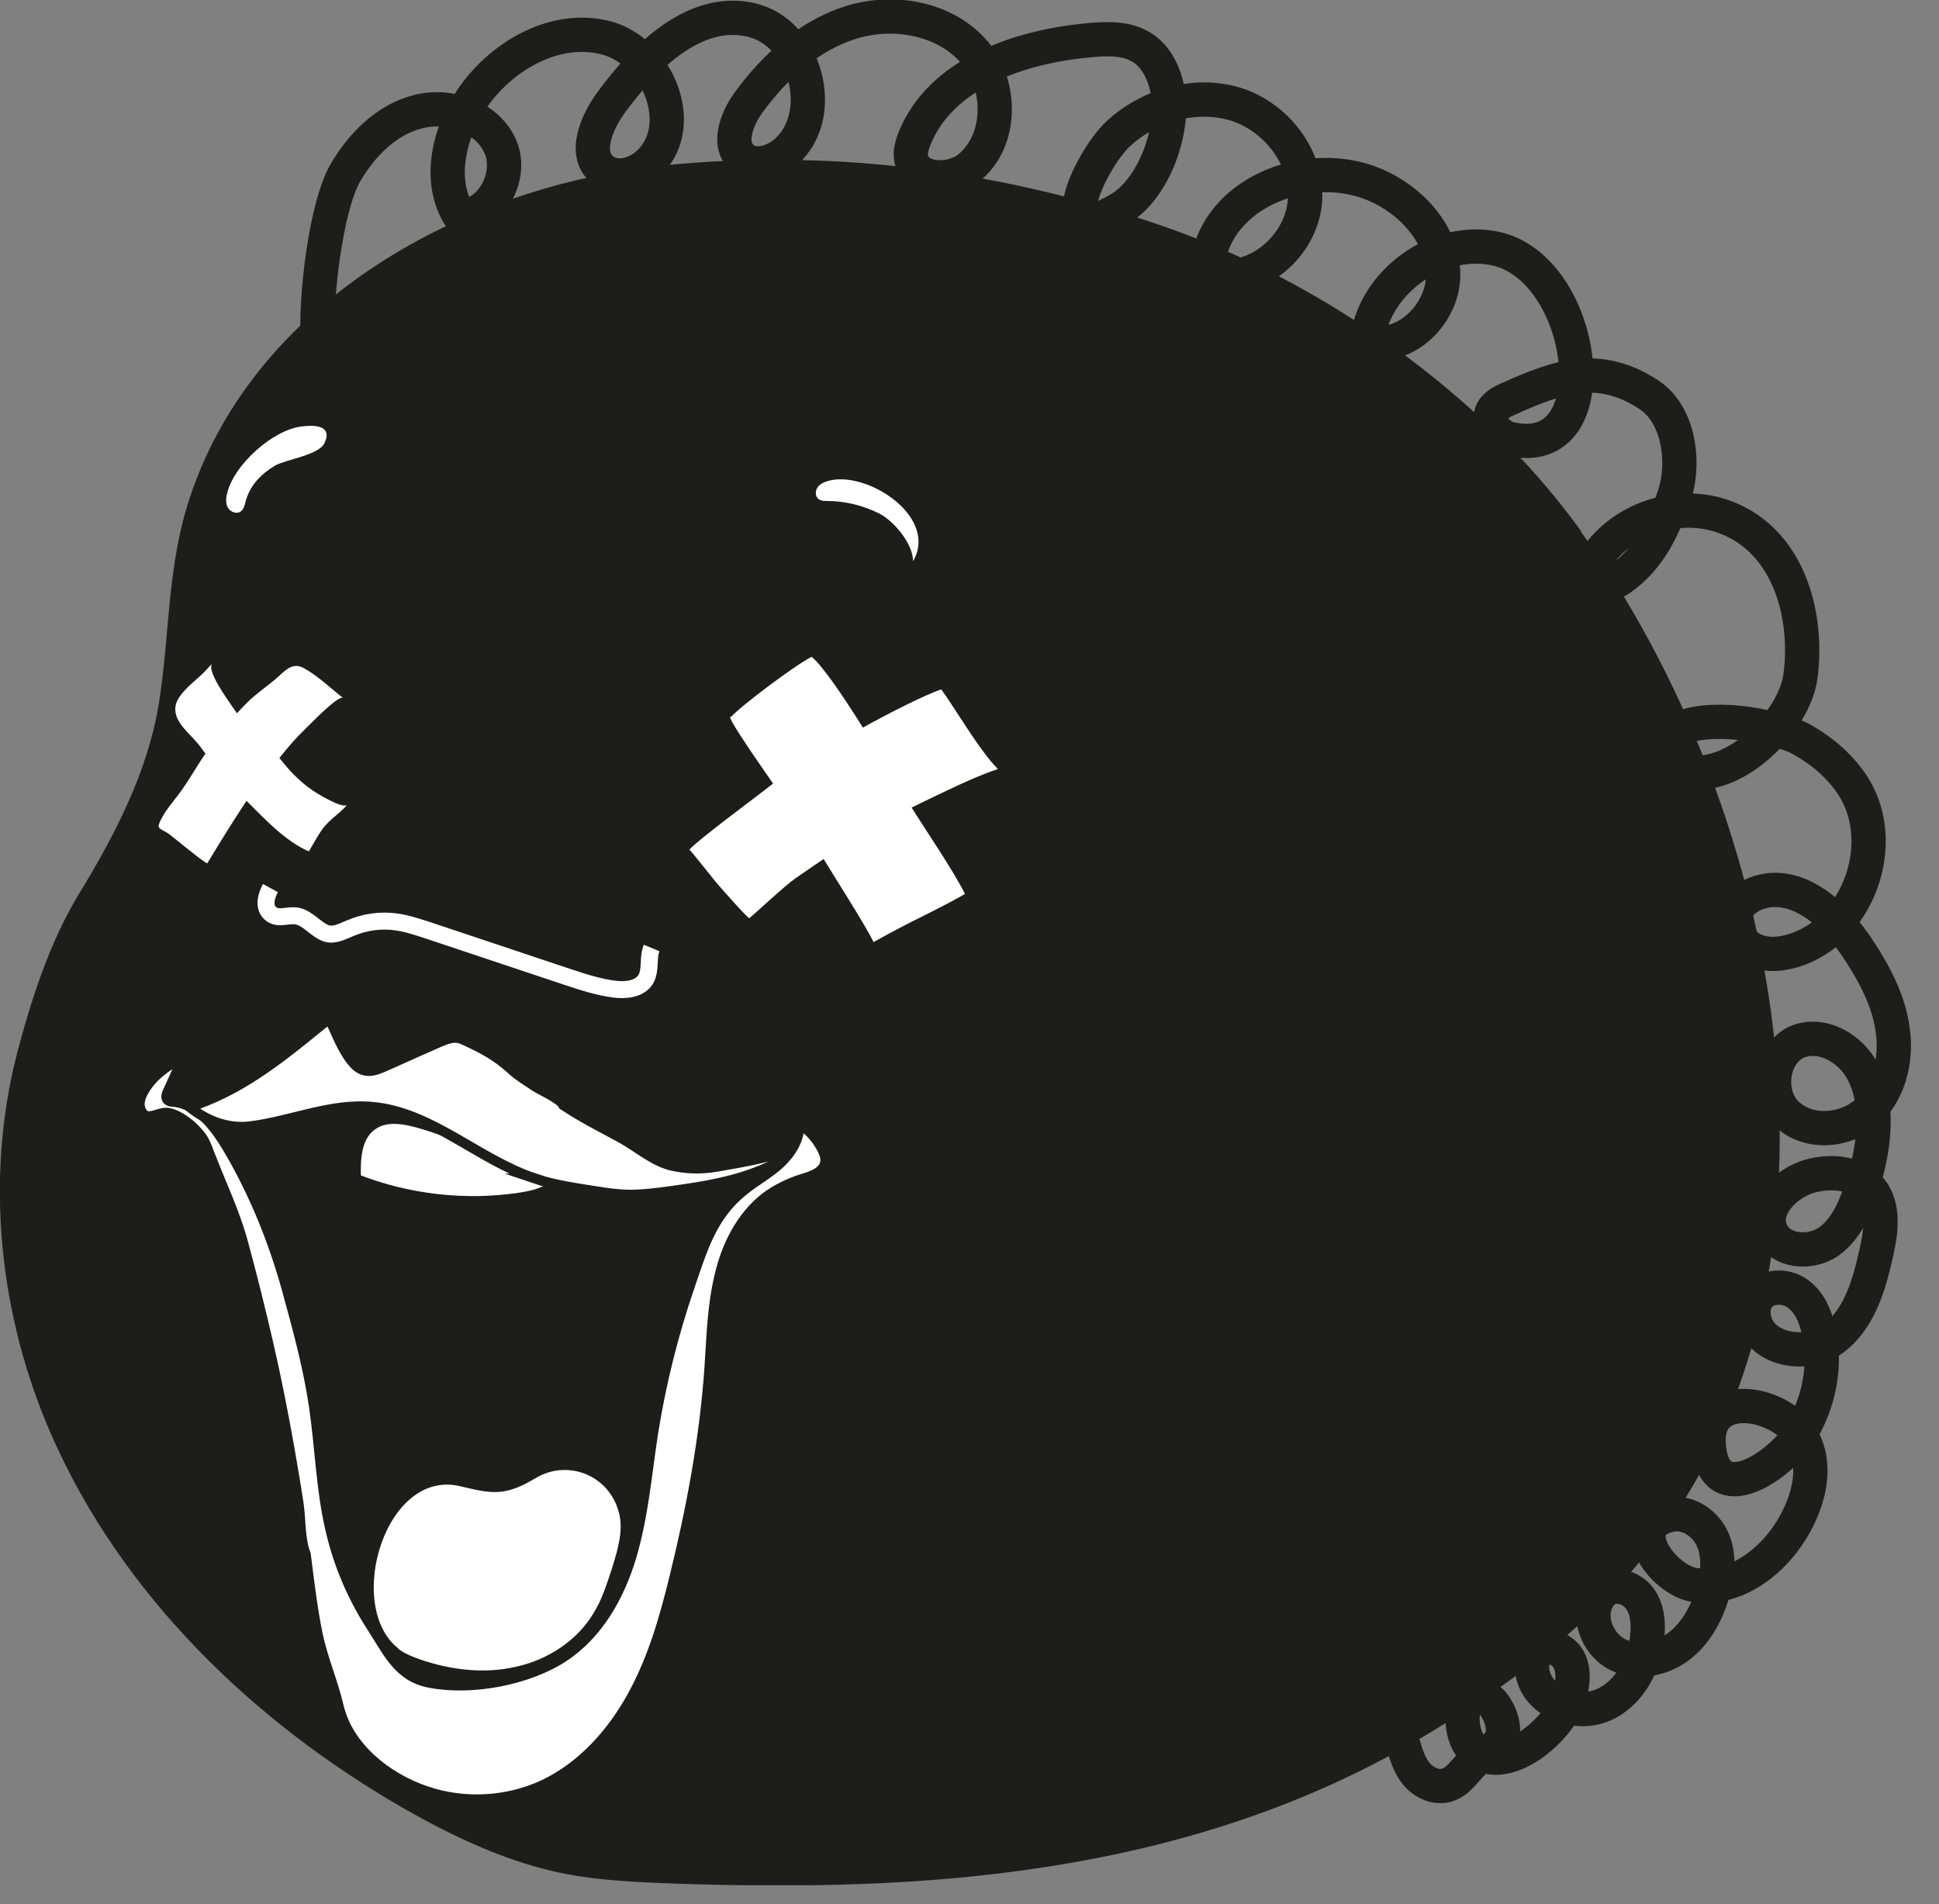 <?xml version="1.0" encoding="UTF-8"?> <svg xmlns="http://www.w3.org/2000/svg" width="56" height="55" viewBox="0 0 56 55" fill="none"><rect x="0" y="0" width="56" height="55" fill="#808080" stroke="none"/><g clip-path="url(#clip0_1745_68)"><path d="M45.47 15.32C42.63 11.43 38.11 8.27 33.63 6.7C29.01 5.08 24.09 4.43 19.2 4.92C13.42 5.5 7.52 8.82 5.65 14.33C4.95 16.37 5.06 18.37 4.72 20.41C4.39 22.37 3.43 24.22 2.4 25.9C1.57 27.26 1.02 28.97 0.62 30.51C-0.29 34.1 0.13 37.99 1.61 41.37C3.62 45.96 7.41 49.63 11.76 52.12C13.2 52.94 14.73 53.66 16.36 53.98C17.41 54.18 18.49 54.22 19.55 54.26C23.16 54.38 26.72 54.32 30.18 53.78C34 53.19 37.7 52.04 41.19 49.94C43.26 48.69 45.24 47.27 46.86 45.46C54.2 37.26 51.38 23.42 45.46 15.33L45.47 15.32Z" fill="#1D1D1B" stroke="#1D1D1B" stroke-width="0.29" stroke-miterlimit="10"></path><path d="M9.18 9.83C9.1 8.67 9.4 5.98 9.98 4.98C10.45 4.18 11.16 3.46 12.06 3.23C12.96 2.99 14.05 3.36 14.44 4.21C14.83 5.05 14.21 6.25 13.28 6.25C12.64 5.24 12.95 3.87 13.62 2.87C14.47 1.61 16.05 0.7 17.53 1.1C19 1.51 19.85 3.6 18.77 4.68C18.41 5.04 17.81 5.22 17.41 4.91C16.84 4.46 17.22 3.55 17.65 2.96C18.64 1.61 20.09 0.19 21.71 0.58C23.26 0.95 23.9 3.27 22.73 4.36C22.38 4.68 21.82 4.87 21.45 4.57C20.99 4.19 21.27 3.44 21.62 2.96C22.37 1.93 23.36 1.03 24.57 0.65C25.78 0.27 27.23 0.51 28.09 1.45C28.95 2.39 28.97 4.05 27.98 4.85C27.44 5.28 26.39 5.22 26.31 4.54C26.29 4.37 26.34 4.19 26.4 4.03C27.15 2.12 29.44 1.34 31.48 1.16C32 1.11 32.56 1.1 32.99 1.38C33.4 1.64 33.63 2.13 33.72 2.61C33.94 3.73 33.34 5.44 32.33 6.04C30.25 7.27 31.49 4.63 32.28 3.88C33.17 3.04 34.51 2.65 35.69 3.01C36.86 3.38 37.77 4.55 37.69 5.78C37.61 7.01 36.45 8.1 35.23 7.98C35.15 7.98 35.07 7.96 35.01 7.91C34.86 7.81 34.87 7.59 34.91 7.41C35.34 5.46 37.89 4.55 39.72 5.34C40.77 5.79 41.66 6.77 41.68 7.91C41.7 9.05 40.58 10.16 39.48 9.86C39.67 8.15 41.51 6.82 43.19 7.18C45.84 7.75 46.56 13.35 43.62 12.68C43.28 12.6 42.96 12.25 43.08 11.92C43.16 11.71 43.38 11.6 43.59 11.51C45.01 10.87 46.19 10.46 47.62 11.4C48.48 11.96 48.67 13.33 48.37 14.27C48.06 15.23 47.64 16.13 46.79 16.72C46.52 16.91 46.04 17 45.93 16.68C45.88 16.53 45.95 16.37 46.03 16.23C46.75 15.04 48.33 14.47 49.66 14.88C51.61 15.49 52.24 17.68 52 19.53C51.83 20.83 50.08 22.63 48.63 22.27C48.04 22.12 47.78 21.61 48.27 21.2C49.05 20.54 51.29 20.93 52.06 21.37C52.66 21.71 53.2 22.18 53.56 22.77C54.52 24.37 53.7 26.74 51.96 27.4C51.56 27.55 51.1 27.62 50.7 27.46C50.3 27.3 50 26.87 50.09 26.45C50.17 26.11 50.48 25.87 50.82 25.77C51.96 25.43 53.04 26.45 53.69 27.45C54.16 28.17 54.57 28.95 54.67 29.8C54.78 30.65 54.54 31.58 53.9 32.14C53.25 32.7 52.17 32.76 51.57 32.14C50.98 31.52 51.2 30.29 52.02 30.05C52.39 29.94 52.79 30.03 53.12 30.23C54.38 31 54.24 32.87 53.78 34.27C53.58 34.88 53.32 35.51 52.8 35.87C52.27 36.23 51.4 36.15 51.15 35.56C50.86 34.89 51.57 34.17 52.27 33.97C52.88 33.8 53.63 33.86 54.03 34.36C54.43 34.86 54.33 35.59 54.18 36.22C53.98 37.13 53.69 38.11 52.94 38.67C52.19 39.23 50.84 39 50.66 38.09C50.62 37.88 50.64 37.64 50.77 37.47C51.01 37.13 51.56 37.11 51.9 37.35C52.25 37.59 52.43 38.01 52.52 38.42C52.76 39.44 52.53 40.53 51.99 41.41C51.44 42.29 49.51 43.68 49.35 41.75C49.21 40.08 51.39 40.47 52.01 41.47C52.56 42.35 52.21 43.52 51.62 44.37C51.05 45.2 50.06 45.93 48.95 45.78C48.04 45.65 46.85 44.04 48.26 43.75C48.76 43.65 49.27 44.01 49.47 44.48C49.67 44.95 49.61 45.49 49.47 45.98C49.3 46.58 48.99 47.16 48.5 47.54C48.01 47.92 47.31 48.06 46.74 47.8C46.18 47.53 45.85 46.8 46.11 46.24C46.17 46.11 46.26 45.99 46.39 45.91C46.7 45.72 47.14 45.87 47.35 46.16C47.57 46.45 47.61 46.84 47.58 47.2C47.52 48.04 47.08 48.9 46.31 49.24C45.54 49.58 44.46 49.18 44.27 48.36C44.21 48.1 44.26 47.8 44.47 47.65C44.75 47.46 45.17 47.65 45.32 47.96C45.47 48.27 45.42 48.63 45.34 48.96C45.12 49.89 43.43 51.4 42.51 50.48C42.23 50.2 42.09 49.3 42.47 49.04C43.02 48.67 43.61 49.79 43.34 50.27C43.18 50.54 42.85 50.65 42.61 50.85C42.33 51.08 42.14 51.46 41.78 51.56C41.47 51.65 41.13 51.49 40.92 51.25C40.71 51 40.61 50.68 40.52 50.37" stroke="#1D1D1B" stroke-width="0.99" stroke-miterlimit="10"></path><path d="M9.42 12.68C9.52 12.28 9.06 12.27 8.69 12.32C7.87 12.43 6.78 13.41 6.57 14.21C6.53 14.35 6.51 14.51 6.57 14.64C6.63 14.77 6.81 14.86 6.94 14.78C7.04 14.72 7.07 14.58 7.1 14.46C7.22 14.02 7.55 13.68 7.94 13.45C8.25 13.27 9.2 13.15 9.37 12.8C9.39 12.76 9.4 12.71 9.42 12.68Z" fill="white"></path><path d="M26.37 16.21C27.1 14.95 25.12 13.64 24 13.87C23.86 13.9 23.72 13.95 23.63 14.05C23.54 14.16 23.53 14.34 23.65 14.42C23.72 14.47 23.82 14.47 23.9 14.47C24.41 14.47 24.92 14.6 25.37 14.82C25.81 15.03 26.37 15.71 26.37 16.2V16.21Z" fill="white"></path><path d="M7.81 25.65C7.7 25.85 7.61 26.15 7.77 26.34C7.99 26.6 8.31 26.4 8.59 26.46C8.91 26.53 9.13 26.86 9.43 26.96C9.66 27.03 9.89 26.9 10.11 26.81C10.53 26.63 11 26.56 11.46 26.63C11.76 26.67 12.04 26.77 12.33 26.86C13.68 27.31 15.03 27.76 16.37 28.21C16.82 28.36 17.28 28.51 17.75 28.57C18.07 28.61 18.46 28.57 18.64 28.3C18.81 28.03 18.7 27.67 18.82 27.38" stroke="white" stroke-width="0.49" stroke-miterlimit="10"></path><path d="M6.41 34.21C6.63 34.74 6.84 35.26 7 35.82C7.27 36.81 7.52 37.81 7.75 38.81C7.98 39.81 8.18 40.82 8.36 41.84C8.45 42.36 8.54 42.88 8.62 43.41C8.69 43.86 8.66 44.47 8.83 44.89C8.93 45.67 9.02 46.46 9.18 47.23C9.33 47.93 9.62 48.59 9.78 49.28C10.06 50.47 11.18 51.35 12.3 51.73C13.41 52.11 14.66 52.04 15.72 51.54C16.82 51.01 17.67 50.06 18.26 48.99C18.85 47.92 19.19 46.74 19.48 45.55C19.97 43.56 20.35 41.54 20.49 39.5C20.55 38.61 20.57 37.72 20.78 36.85C20.98 35.98 21.4 35.14 22.1 34.59C22.42 34.35 22.79 34.17 23.17 34.05C23.44 33.97 23.77 33.86 23.83 33.59C23.86 33.46 23.81 33.32 23.75 33.2C23.6 32.9 23.37 32.64 23.08 32.45C23.11 32.89 22.85 33.3 22.53 33.6C22.21 33.9 21.81 34.11 21.47 34.39C20.56 35.12 20.29 36.07 19.93 37.12C19.45 38.51 19.09 39.95 18.86 41.4C18.68 42.58 18.58 43.79 18.24 44.94C17.9 46.09 17.28 47.2 16.27 47.86C15.25 48.53 13.61 48.84 12.4 48.6C11.51 48.43 11.2 47.71 10.76 47.03C10.18 46.14 9.76 45.16 9.53 44.12C9.27 42.98 9.24 41.79 9.07 40.63C8.9 39.47 8.59 38.35 8.28 37.22C7.91 35.89 7.39 34.59 6.71 33.39C6.31 32.69 5.8 31.9 5 31.82C4.94 31.82 4.88 31.81 4.84 31.77C4.78 31.71 4.81 31.61 4.84 31.54C4.99 31.21 5.14 30.88 5.29 30.55C4.97 30.69 4.68 30.89 4.44 31.13C4.25 31.33 3.96 31.71 4.05 32.01C4.19 32.45 4.54 32.12 4.82 32.14C5.19 32.17 5.69 32.61 5.87 32.91C5.94 33.03 5.99 33.16 6.04 33.3C6.16 33.6 6.28 33.9 6.4 34.19L6.41 34.21Z" fill="white" stroke="#1D1D1B" stroke-width="0.29" stroke-miterlimit="10"></path><path d="M9.82 32.08C9.6 32.07 9.38 32.06 9.16 32.09C8.82 32.14 8.5 32.31 8.2 32.47C8 32.58 7.8 32.68 7.6 32.79C7.81 32.88 7.97 33.07 8.15 33.22C8.64 33.63 9.28 33.82 9.9 33.99C10.11 33.57 10.22 33.1 10.33 32.64C10.36 32.53 10.38 32.41 10.33 32.31C10.25 32.13 10.02 32.09 9.82 32.08Z" stroke="#1D1D1B" stroke-width="0.29" stroke-miterlimit="10"></path><path d="M11.37 47.69C9.77 46.34 11.01 42.21 13.35 42.79C14.23 43 14.55 43.07 15.39 42.57C16.4 41.96 17.72 42.47 18.02 43.67C18.16 44.22 17.98 44.8 17.81 45.35C17.66 45.8 17.52 46.26 17.27 46.66C16.77 47.5 15.89 48.07 14.94 48.28C13.99 48.5 12.99 48.38 12.07 48.06C11.82 47.97 11.57 47.87 11.37 47.7V47.69Z" fill="white" stroke="#1D1D1B" stroke-width="0.29" stroke-miterlimit="10"></path><path d="M14.99 33.78C15.4 33.89 15.86 33.76 16.26 33.92C16.05 34.36 15.51 34.52 15.02 34.59C13.43 34.83 11.78 34.64 10.28 34.05C10.26 33.49 10.28 32.83 10.75 32.5C11.19 32.18 11.8 32.34 12.32 32.5C12.97 32.71 13.62 32.93 14.19 33.3C14.45 33.47 14.7 33.68 15 33.76L14.99 33.78Z" fill="white" stroke="#1D1D1B" stroke-width="0.29" stroke-miterlimit="10"></path><path d="M15.45 34.04C15.98 34.22 16.54 34.3 17.1 34.39C17.54 34.46 17.99 34.53 18.44 34.5C18.86 34.48 19.32 34.41 19.74 34.35C20.7 34.21 21.63 34.02 22.51 33.55C22.46 33.47 22.41 33.38 22.36 33.3C22.42 33.41 20.97 33.65 20.85 33.67C20.38 33.76 20 33.78 19.51 33.69C18.92 33.59 18.45 33.15 17.94 32.87C17.37 32.56 16.81 32.28 16.27 31.92C16.2 31.75 15.63 31.49 15.47 31.39C15.22 31.22 14.96 31.07 14.74 30.86C14.34 30.5 13.95 30.29 13.45 30.06C13.38 30.03 13.31 29.99 13.23 29.98C13.05 29.95 12.88 30.02 12.71 30.09C12.25 30.29 11.79 30.5 11.34 30.7C10.93 30.88 10.6 31.08 10.27 30.77C9.98 30.49 9.77 29.99 9.61 29.63C9.59 29.58 9.56 29.53 9.52 29.51C9.45 29.48 9.37 29.53 9.31 29.58C8.18 30.5 7.08 31.4 5.69 31.9C5.59 31.94 5.45 31.97 5.38 31.89C5.89 32.35 6.56 32.62 7.24 32.53C8.42 32.38 9.56 31.86 10.75 31.97C12.47 32.12 13.82 33.5 15.46 34.04H15.45Z" fill="white" stroke="#1D1D1B" stroke-width="0.29" stroke-miterlimit="10"></path><path d="M5.97 21.71C6.32 21.22 6.7 20.73 7.13 20.3C7.41 20.02 7.74 19.81 8.03 19.55C8.25 19.35 8.46 19.12 8.78 19.3C9.18 19.52 9.55 19.88 9.91 20.16C9.77 20.06 8.9 20.98 8.8 21.07C8.32 21.53 7.95 22.06 7.53 22.57C7.36 22.78 7.21 23 7.06 23.22C6.69 23.78 6.34 24.35 5.99 24.93C5.96 24.98 4.94 24.12 4.84 24.06C4.57 23.9 4.51 23.94 4.67 23.63C4.79 23.4 4.97 23.19 5.13 22.98C5.44 22.58 5.68 22.12 5.98 21.7L5.97 21.71Z" fill="white"></path><path d="M5.91 19.4C5.67 19.65 5.13 20.02 5.07 20.39C4.99 20.87 5.54 21.22 5.78 21.56C6.19 22.12 6.67 22.69 7.16 23.17C7.67 23.68 8.25 24.3 8.92 24.59C9.06 24.36 9.17 24.14 9.33 23.92C9.54 23.65 9.82 23.49 10.03 23.24C9.91 23.38 9.14 22.91 9.03 22.83C8.71 22.61 8.43 22.34 8.19 22.04C7.74 21.47 7.12 21.03 6.71 20.41C6.6 20.24 5.95 19.37 6.13 19.16C6.06 19.24 5.99 19.31 5.92 19.39L5.91 19.4Z" fill="white"></path><path d="M22.25 22.69C23.47 21.74 26.25 20.24 27.18 19.91C27.48 20.29 28.29 21.69 28.82 22.21C28.27 22.4 27.77 22.63 27.29 22.86C26.56 23.21 25.83 23.55 25.13 23.96C24.38 24.39 23.68 24.88 22.97 25.37C22.7 25.55 21.85 26.35 21.64 26.52C21.61 26.54 20.74 25.56 20.67 25.47C20.62 25.41 19.93 24.54 19.91 24.54C20.15 24.26 21.85 23.01 22.25 22.69Z" fill="white"></path><path d="M21.09 20.7C20.99 20.81 23.22 23.85 23.65 24.58C24.05 25.26 24.92 26.59 25.23 27.21C26.4 26.55 26.92 26.36 27.87 25.82C27.52 25.12 26.73 23.97 26.3 23.28C25.84 22.54 24.09 19.5 23.44 18.97C22.93 19.23 21.36 20.42 21.11 20.71L21.09 20.7Z" fill="white"></path></g><defs><clipPath id="clip0_1745_68"><rect width="55.2" height="54.45" fill="white"></rect></clipPath></defs></svg> 